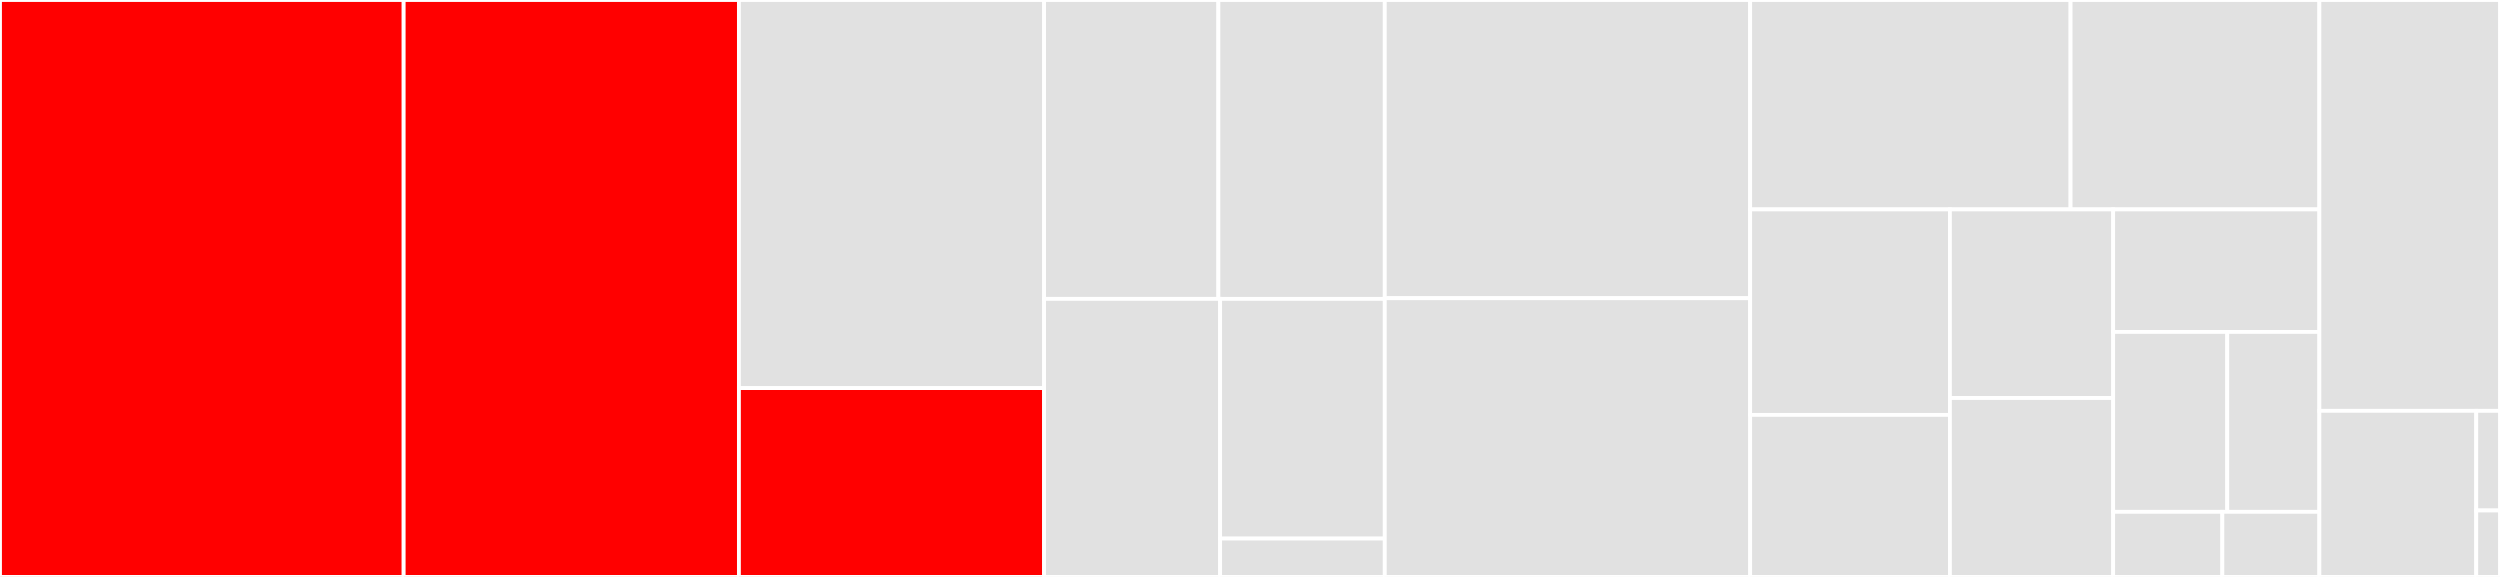 <svg baseProfile="full" width="650" height="150" viewBox="0 0 650 150" version="1.1"
xmlns="http://www.w3.org/2000/svg" xmlns:ev="http://www.w3.org/2001/xml-events"
xmlns:xlink="http://www.w3.org/1999/xlink">

<rect x="0" y="0" width="650" height="150" fill="#333333" stroke="none"/>

<style>rect.s{mask:url(#mask);}</style>
<defs>
  <pattern id="white" width="4" height="4" patternUnits="userSpaceOnUse" patternTransform="rotate(45)">
    <rect width="2" height="2" transform="translate(0,0)" fill="white"></rect>
  </pattern>
  <mask id="mask">
    <rect x="0" y="0" width="100%" height="100%" fill="url(#white)"></rect>
  </mask>
</defs>

<rect x="0" y="0" width="104.953" height="150.0" fill="red" stroke="white" stroke-width="1" class=" tooltipped" data-content="cfgrib/dataset.py"><title>cfgrib/dataset.py</title></rect>
<rect x="104.953" y="0" width="87.165" height="150.0" fill="red" stroke="white" stroke-width="1" class=" tooltipped" data-content="cfgrib/messages.py"><title>cfgrib/messages.py</title></rect>
<rect x="192.118" y="0" width="79.338" height="100.897" fill="#e1e1e1" stroke="white" stroke-width="1" class=" tooltipped" data-content="cfgrib/xarray_to_grib.py"><title>cfgrib/xarray_to_grib.py</title></rect>
<rect x="192.118" y="100.897" width="79.338" height="49.103" fill="red" stroke="white" stroke-width="1" class=" tooltipped" data-content="cfgrib/abc.py"><title>cfgrib/abc.py</title></rect>
<rect x="271.456" y="0" width="45.324" height="77.711" fill="#e1e1e1" stroke="white" stroke-width="1" class=" tooltipped" data-content="cfgrib/cfmessage.py"><title>cfgrib/cfmessage.py</title></rect>
<rect x="316.78" y="0" width="43.264" height="77.711" fill="#e1e1e1" stroke="white" stroke-width="1" class=" tooltipped" data-content="cfgrib/xarray_plugin.py"><title>cfgrib/xarray_plugin.py</title></rect>
<rect x="271.456" y="77.711" width="45.77" height="72.289" fill="#e1e1e1" stroke="white" stroke-width="1" class=" tooltipped" data-content="cfgrib/xarray_store.py"><title>cfgrib/xarray_store.py</title></rect>
<rect x="317.226" y="77.711" width="42.817" height="62.318" fill="#e1e1e1" stroke="white" stroke-width="1" class=" tooltipped" data-content="cfgrib/__main__.py"><title>cfgrib/__main__.py</title></rect>
<rect x="317.226" y="140.029" width="42.817" height="9.971" fill="#e1e1e1" stroke="white" stroke-width="1" class=" tooltipped" data-content="cfgrib/__init__.py"><title>cfgrib/__init__.py</title></rect>
<rect x="360.044" y="0" width="94.992" height="77.528" fill="#e1e1e1" stroke="white" stroke-width="1" class=" tooltipped" data-content="tests/test_20_messages.py"><title>tests/test_20_messages.py</title></rect>
<rect x="360.044" y="77.528" width="94.992" height="72.472" fill="#e1e1e1" stroke="white" stroke-width="1" class=" tooltipped" data-content="tests/test_30_dataset.py"><title>tests/test_30_dataset.py</title></rect>
<rect x="455.036" y="0" width="83.312" height="54.447" fill="#e1e1e1" stroke="white" stroke-width="1" class=" tooltipped" data-content="tests/test_20_cfcoords.py"><title>tests/test_20_cfcoords.py</title></rect>
<rect x="538.348" y="0" width="64.69" height="54.447" fill="#e1e1e1" stroke="white" stroke-width="1" class=" tooltipped" data-content="tests/test_40_xarray_store.py"><title>tests/test_40_xarray_store.py</title></rect>
<rect x="455.036" y="54.447" width="51.94" height="53.427" fill="#e1e1e1" stroke="white" stroke-width="1" class=" tooltipped" data-content="tests/test_25_cfmessage.py"><title>tests/test_25_cfmessage.py</title></rect>
<rect x="455.036" y="107.875" width="51.94" height="42.125" fill="#e1e1e1" stroke="white" stroke-width="1" class=" tooltipped" data-content="tests/test_50_xarray_getitem.py"><title>tests/test_50_xarray_getitem.py</title></rect>
<rect x="506.976" y="54.447" width="42.446" height="49.034" fill="#e1e1e1" stroke="white" stroke-width="1" class=" tooltipped" data-content="tests/test_40_xarray_to_grib_regular_ll.py"><title>tests/test_40_xarray_to_grib_regular_ll.py</title></rect>
<rect x="506.976" y="103.481" width="42.446" height="46.519" fill="#e1e1e1" stroke="white" stroke-width="1" class=" tooltipped" data-content="tests/test_50_sample_data.py"><title>tests/test_50_sample_data.py</title></rect>
<rect x="549.422" y="54.447" width="53.616" height="31.851" fill="#e1e1e1" stroke="white" stroke-width="1" class=" tooltipped" data-content="tests/test_60_main_commands.py"><title>tests/test_60_main_commands.py</title></rect>
<rect x="549.422" y="86.298" width="29.66" height="46.781" fill="#e1e1e1" stroke="white" stroke-width="1" class=" tooltipped" data-content="tests/test_50_datamodels.py"><title>tests/test_50_datamodels.py</title></rect>
<rect x="579.082" y="86.298" width="23.956" height="46.781" fill="#e1e1e1" stroke="white" stroke-width="1" class=" tooltipped" data-content="tests/test_50_xarray_plugin.py"><title>tests/test_50_xarray_plugin.py</title></rect>
<rect x="549.422" y="133.079" width="28.385" height="16.921" fill="#e1e1e1" stroke="white" stroke-width="1" class=" tooltipped" data-content="tests/test_20_main.py"><title>tests/test_20_main.py</title></rect>
<rect x="577.807" y="133.079" width="25.231" height="16.921" fill="#e1e1e1" stroke="white" stroke-width="1" class=" tooltipped" data-content="tests/test_10_cfunits.py"><title>tests/test_10_cfunits.py</title></rect>
<rect x="603.038" y="0" width="46.962" height="106.818" fill="#e1e1e1" stroke="white" stroke-width="1" class=" tooltipped" data-content="cf2cdm/cfcoords.py"><title>cf2cdm/cfcoords.py</title></rect>
<rect x="603.038" y="106.818" width="40.783" height="43.182" fill="#e1e1e1" stroke="white" stroke-width="1" class=" tooltipped" data-content="cf2cdm/cfunits.py"><title>cf2cdm/cfunits.py</title></rect>
<rect x="643.821" y="106.818" width="6.179" height="25.909" fill="#e1e1e1" stroke="white" stroke-width="1" class=" tooltipped" data-content="cf2cdm/__init__.py"><title>cf2cdm/__init__.py</title></rect>
<rect x="643.821" y="132.727" width="6.179" height="17.273" fill="#e1e1e1" stroke="white" stroke-width="1" class=" tooltipped" data-content="cf2cdm/datamodels.py"><title>cf2cdm/datamodels.py</title></rect>
</svg>